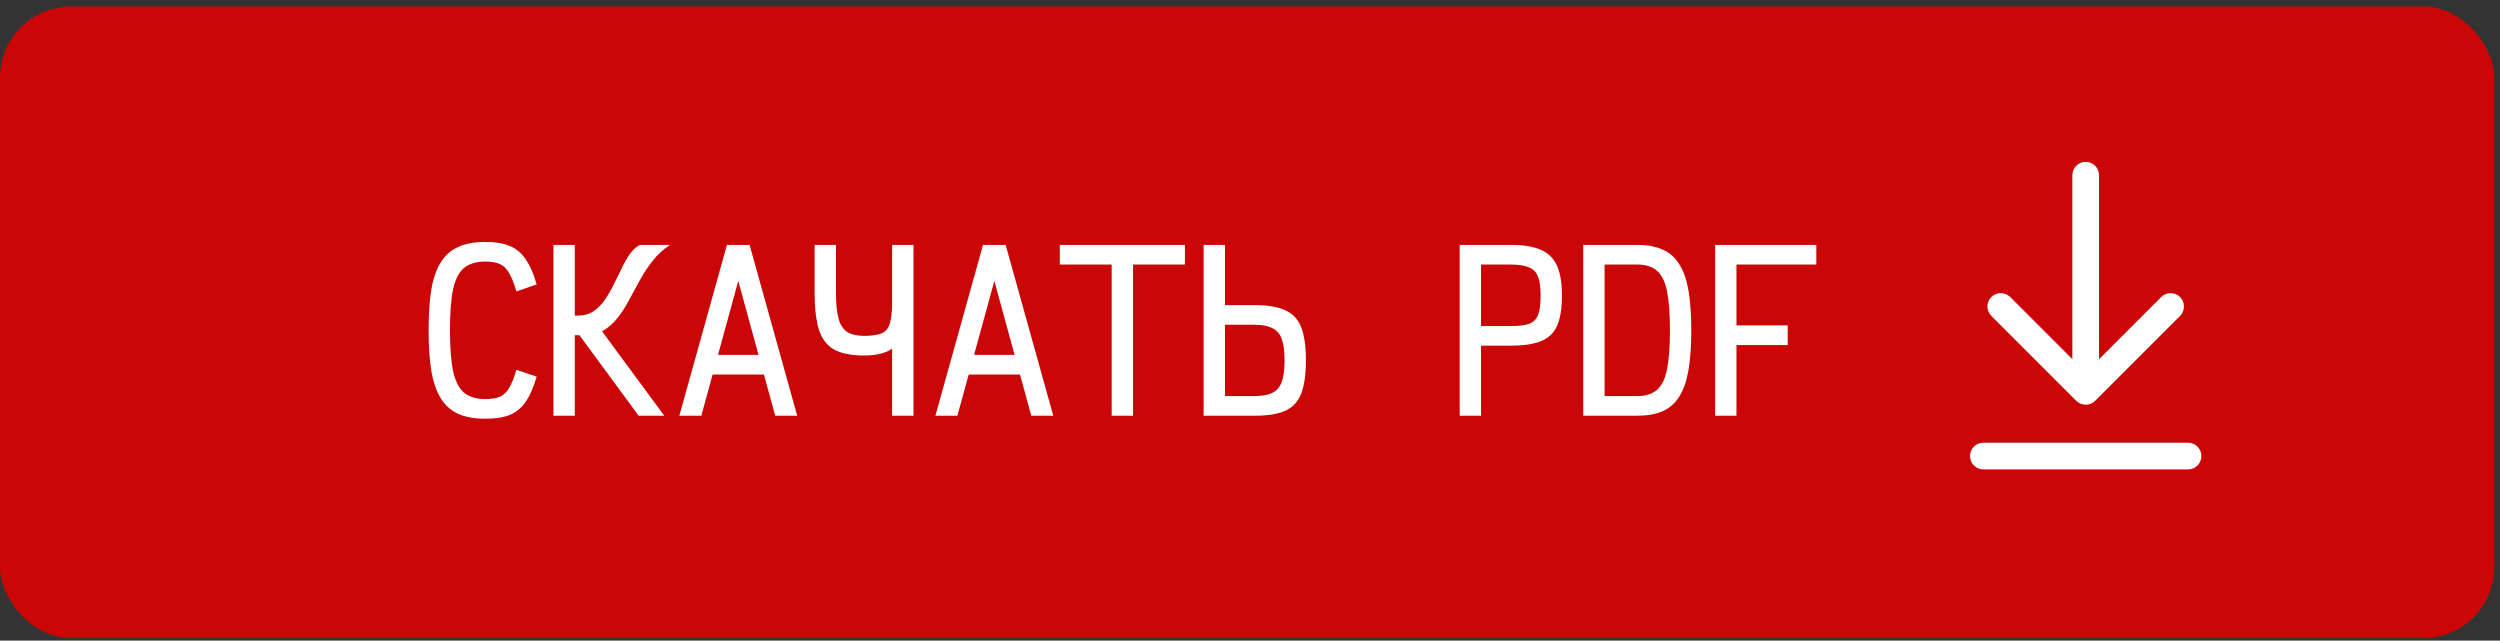 <?xml version="1.0" encoding="UTF-8"?> <svg xmlns="http://www.w3.org/2000/svg" width="281" height="72" viewBox="0 0 281 72" fill="none"><rect x="0" y="0" width="281" height="72" fill="#333333" stroke="none"/><rect y="0.727" width="280.359" height="71" rx="8" fill="#CA0606"></rect><path d="M54.56 47.063C53.36 47.063 52.352 46.887 51.536 46.535C50.72 46.167 50.064 45.591 49.568 44.807C49.072 44.023 48.712 42.999 48.488 41.735C48.28 40.471 48.176 38.927 48.176 37.103C48.176 35.295 48.28 33.759 48.488 32.495C48.712 31.231 49.072 30.215 49.568 29.447C50.064 28.663 50.72 28.095 51.536 27.743C52.352 27.375 53.36 27.191 54.56 27.191C55.664 27.191 56.576 27.343 57.296 27.647C58.032 27.951 58.632 28.455 59.096 29.159C59.576 29.847 59.984 30.783 60.32 31.967L58.04 32.759C57.784 31.863 57.512 31.175 57.224 30.695C56.952 30.199 56.608 29.863 56.192 29.687C55.792 29.495 55.248 29.399 54.56 29.399C53.552 29.399 52.76 29.631 52.184 30.095C51.608 30.559 51.192 31.351 50.936 32.471C50.696 33.591 50.576 35.135 50.576 37.103C50.576 39.071 50.696 40.623 50.936 41.759C51.192 42.879 51.608 43.679 52.184 44.159C52.76 44.623 53.552 44.855 54.56 44.855C55.248 44.855 55.792 44.767 56.192 44.591C56.608 44.399 56.952 44.071 57.224 43.607C57.512 43.127 57.784 42.447 58.04 41.567L60.32 42.335C59.984 43.503 59.576 44.439 59.096 45.143C58.632 45.831 58.04 46.327 57.32 46.631C56.6 46.919 55.68 47.063 54.56 47.063ZM62.735 37.679V35.471H64.991C65.647 35.471 66.215 35.311 66.695 34.991C67.191 34.655 67.623 34.223 67.991 33.695C68.359 33.151 68.695 32.567 68.999 31.943C69.319 31.303 69.623 30.687 69.911 30.095C70.199 29.487 70.503 28.959 70.823 28.511C71.159 28.047 71.535 27.719 71.951 27.527H75.311C74.559 28.023 73.911 28.615 73.367 29.303C72.823 29.991 72.343 30.719 71.927 31.487C71.511 32.239 71.103 32.983 70.703 33.719C70.319 34.455 69.895 35.119 69.431 35.711C68.967 36.303 68.431 36.783 67.823 37.151C67.215 37.503 66.479 37.679 65.615 37.679H62.735ZM62.207 46.727V27.527H64.607V46.727H62.207ZM71.783 46.727L64.127 36.311L66.527 35.687L74.663 46.727H71.783ZM76.357 46.727L81.709 27.527H84.253L89.605 46.727H87.133L82.981 31.583L78.829 46.727H76.357ZM78.853 42.095L79.429 39.887H86.533L87.109 42.095H78.853ZM100.276 46.727V39.191C99.908 39.447 99.46 39.639 98.932 39.767C98.404 39.895 97.804 39.959 97.132 39.959C95.724 39.959 94.612 39.743 93.796 39.311C92.996 38.879 92.42 38.151 92.068 37.127C91.732 36.087 91.564 34.679 91.564 32.903V27.527H93.964V32.903C93.964 34.135 94.06 35.103 94.252 35.807C94.444 36.511 94.772 37.015 95.236 37.319C95.7 37.607 96.332 37.751 97.132 37.751C97.996 37.751 98.652 37.655 99.1 37.463C99.548 37.271 99.852 36.903 100.012 36.359C100.188 35.799 100.276 34.991 100.276 33.935V27.527H102.676V46.727H100.276ZM105.139 46.727L110.491 27.527H113.035L118.387 46.727H115.915L111.763 31.583L107.611 46.727H105.139ZM107.635 42.095L108.211 39.887H115.315L115.891 42.095H107.635ZM124.953 46.727V27.527H127.353V46.727H124.953ZM119.121 29.735V27.527H133.185V29.735H119.121ZM135.288 46.727V27.527H137.688V46.271L135.936 44.519H141.024C141.872 44.519 142.536 44.399 143.016 44.159C143.512 43.903 143.864 43.487 144.072 42.911C144.28 42.319 144.384 41.519 144.384 40.511C144.384 39.487 144.28 38.687 144.072 38.111C143.864 37.535 143.512 37.127 143.016 36.887C142.536 36.631 141.872 36.503 141.024 36.503H135.96V34.295H141.024C142.48 34.295 143.624 34.487 144.456 34.871C145.304 35.239 145.904 35.879 146.256 36.791C146.608 37.687 146.784 38.927 146.784 40.511C146.784 42.079 146.608 43.319 146.256 44.231C145.904 45.143 145.304 45.791 144.456 46.175C143.624 46.543 142.48 46.727 141.024 46.727H135.288ZM164.069 46.727V27.527H169.805C171.229 27.527 172.357 27.711 173.189 28.079C174.037 28.447 174.645 29.047 175.013 29.879C175.381 30.711 175.565 31.815 175.565 33.191C175.565 34.647 175.381 35.791 175.013 36.623C174.645 37.439 174.037 38.015 173.189 38.351C172.357 38.687 171.229 38.855 169.805 38.855H164.741V36.647H169.805C170.685 36.647 171.365 36.567 171.845 36.407C172.341 36.231 172.685 35.895 172.877 35.399C173.069 34.903 173.165 34.167 173.165 33.191C173.165 32.295 173.069 31.599 172.877 31.103C172.685 30.591 172.341 30.239 171.845 30.047C171.365 29.839 170.685 29.735 169.805 29.735H164.237L166.469 27.527V46.727H164.069ZM177.956 46.727V27.527H184.028C185.164 27.527 186.116 27.703 186.884 28.055C187.668 28.391 188.292 28.943 188.756 29.711C189.236 30.463 189.58 31.447 189.788 32.663C189.996 33.879 190.1 35.367 190.1 37.127C190.1 38.871 189.996 40.359 189.788 41.591C189.58 42.807 189.236 43.799 188.756 44.567C188.292 45.319 187.668 45.871 186.884 46.223C186.116 46.559 185.164 46.727 184.028 46.727H177.956ZM180.356 46.223L178.484 44.519H184.028C184.956 44.519 185.684 44.295 186.212 43.847C186.756 43.399 187.14 42.639 187.364 41.567C187.588 40.479 187.7 38.999 187.7 37.127C187.7 35.239 187.588 33.759 187.364 32.687C187.14 31.615 186.756 30.855 186.212 30.407C185.684 29.959 184.956 29.735 184.028 29.735H178.484L180.356 28.031V46.223ZM192.778 46.727V27.527H204.154V29.735H193.426L195.178 27.983V38.327L193.426 36.575H200.938V38.783H193.426L195.178 37.031V46.727H192.778Z" fill="white"></path><path d="M235.932 19.693C235.932 18.865 235.26 18.193 234.432 18.193C233.603 18.193 232.932 18.865 232.932 19.693L234.432 19.693L235.932 19.693ZM233.371 45.053C233.957 45.639 234.907 45.639 235.493 45.053L245.038 35.507C245.624 34.921 245.624 33.972 245.038 33.386C244.453 32.8 243.503 32.8 242.917 33.386L234.432 41.871L225.947 33.386C225.361 32.8 224.411 32.8 223.825 33.386C223.239 33.972 223.239 34.921 223.825 35.507L233.371 45.053ZM234.432 19.693L232.932 19.693L232.932 43.992L234.432 43.992L235.932 43.992L235.932 19.693L234.432 19.693Z" fill="white"></path><line x1="222.931" y1="51.261" x2="245.933" y2="51.261" stroke="white" stroke-width="3" stroke-linecap="round"></line></svg> 